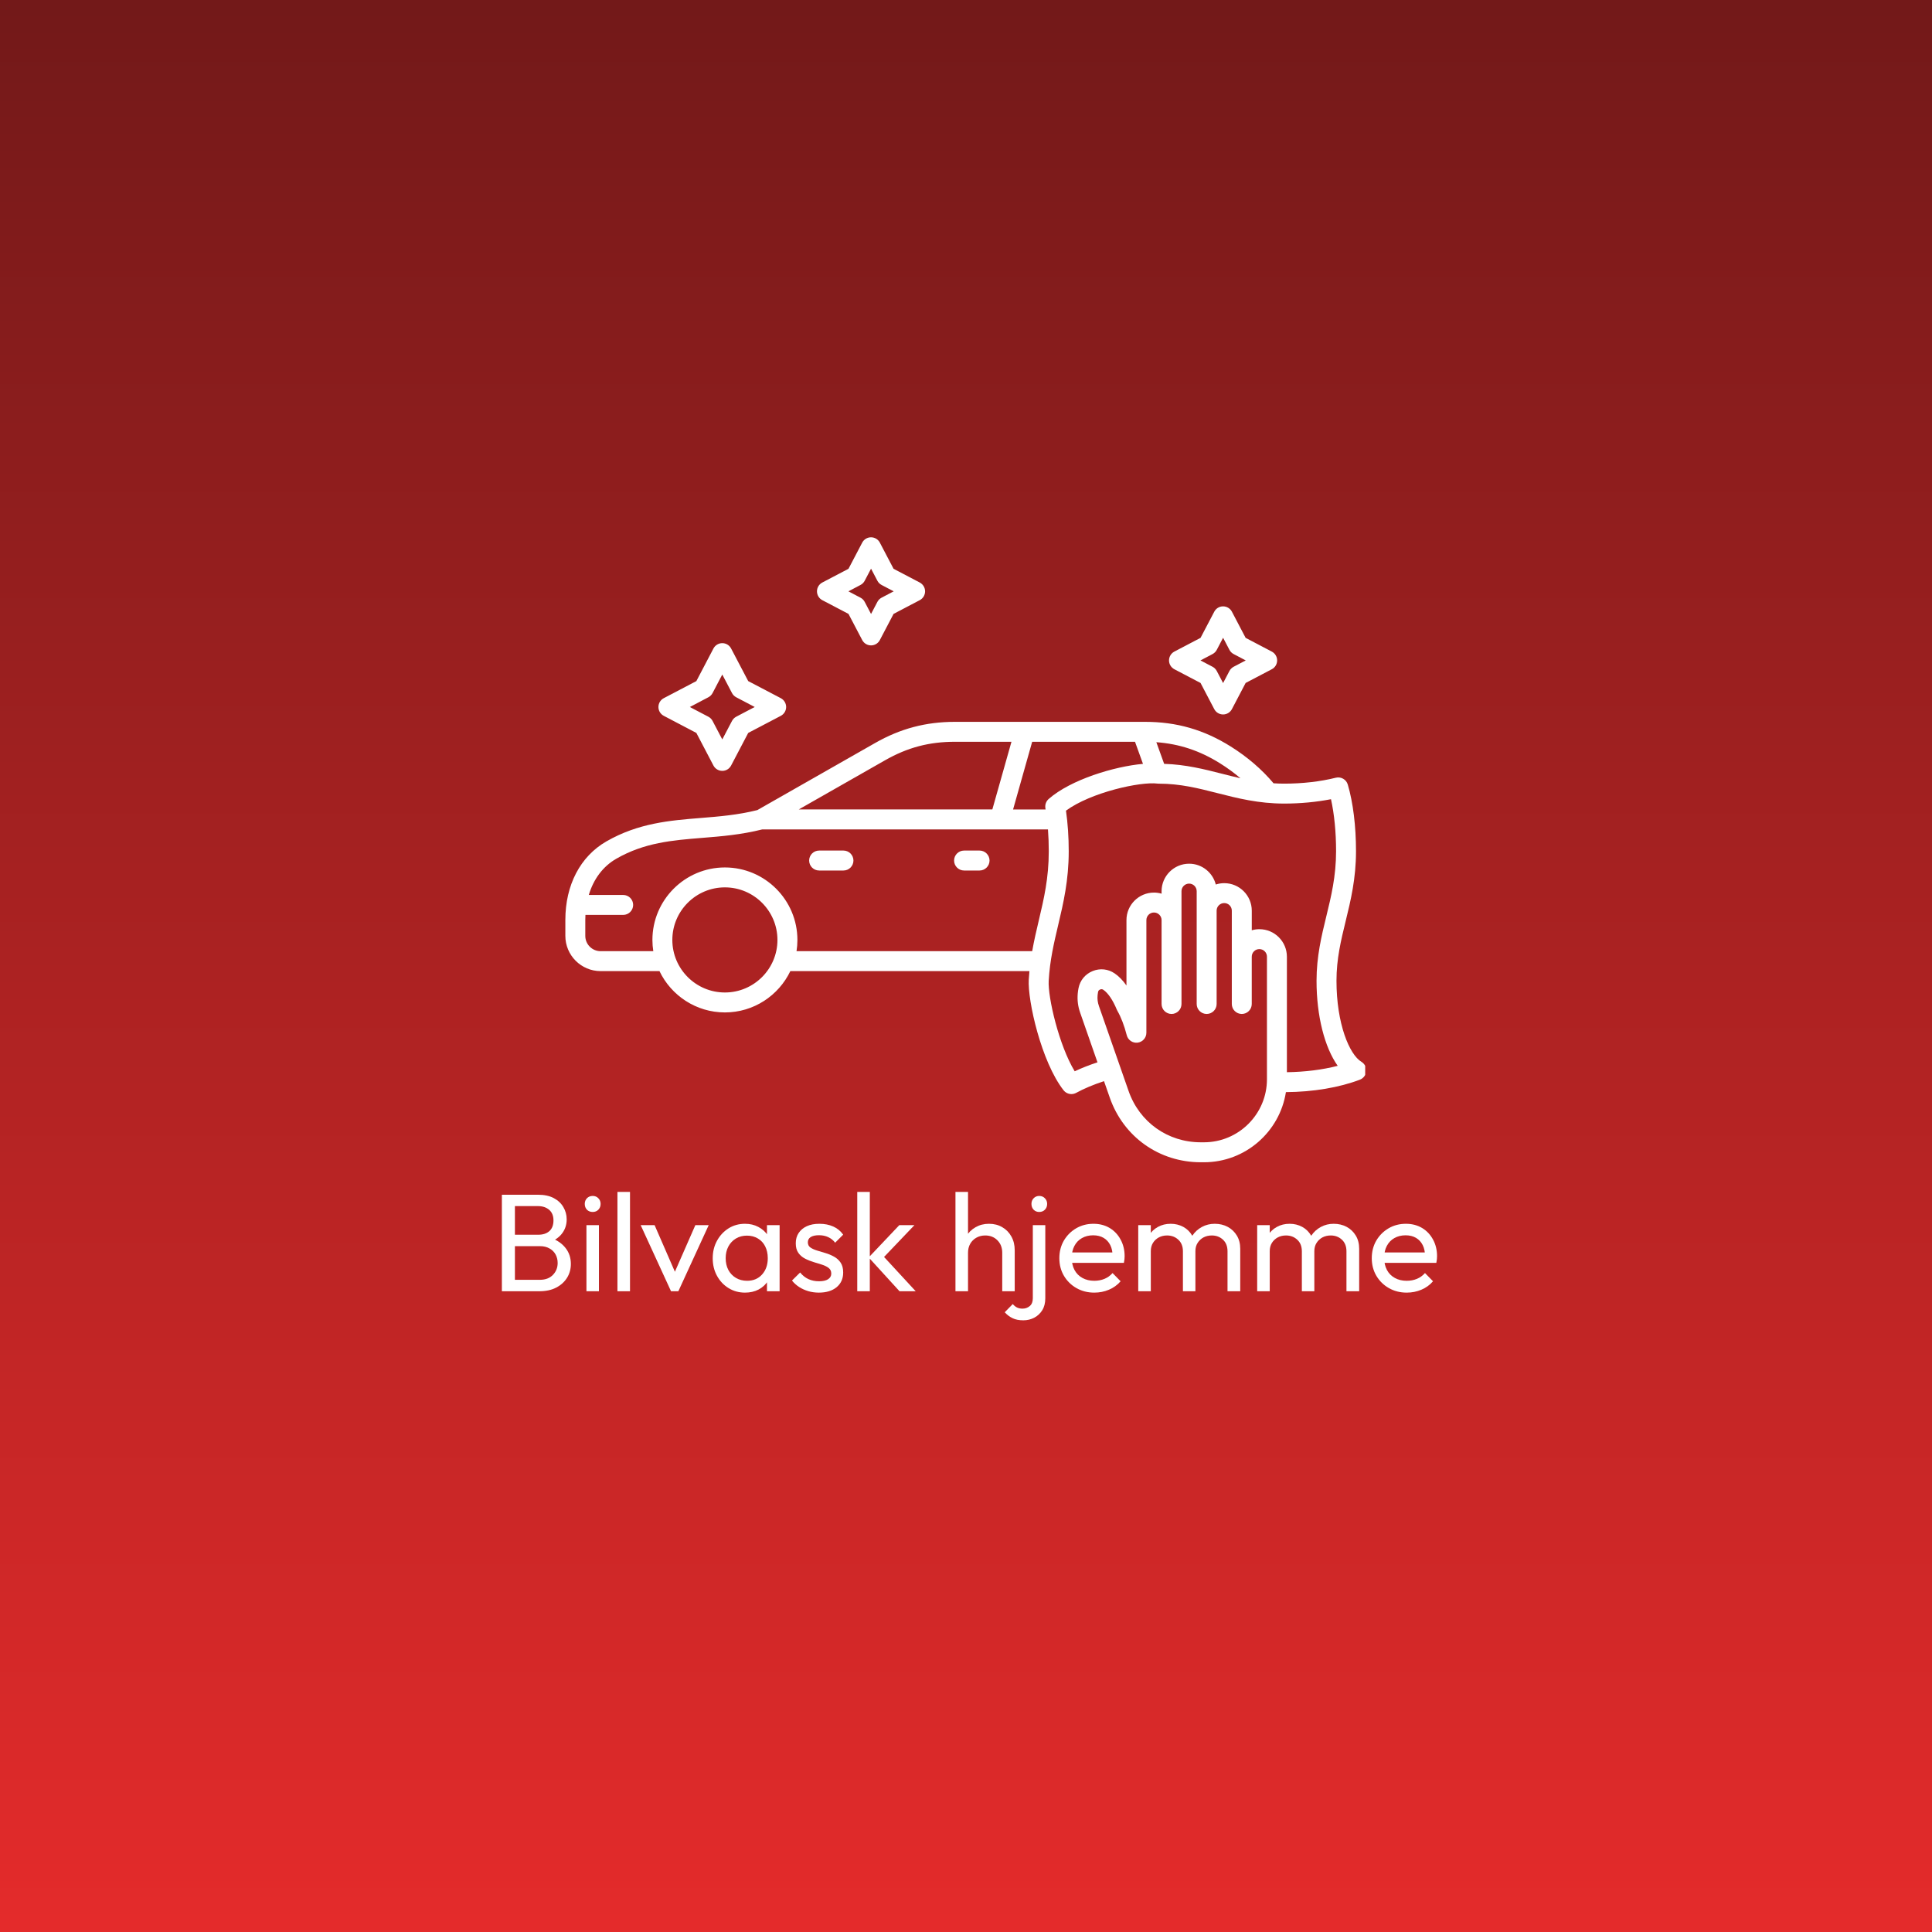 <svg version="1.0" preserveAspectRatio="xMidYMid meet" height="500" viewBox="0 0 375 375" zoomAndPan="magnify" width="500" xmlns:xlink="http://www.w3.org/1999/xlink" xmlns="http://www.w3.org/2000/svg"><defs><g></g><linearGradient id="2d22071662" y2="500" gradientUnits="userSpaceOnUse" x2="250" y1="0" gradientTransform="matrix(0.75, 0, 0, 0.75, 0, 0)" x1="250"><stop offset="0" stop-color="rgb(45.099%, 9.799%, 9.799%)" stop-opacity="1"></stop><stop offset="0.008" stop-color="rgb(45.273%, 9.827%, 9.827%)" stop-opacity="1"></stop><stop offset="0.016" stop-color="rgb(45.622%, 9.882%, 9.882%)" stop-opacity="1"></stop><stop offset="0.023" stop-color="rgb(45.972%, 9.937%, 9.937%)" stop-opacity="1"></stop><stop offset="0.031" stop-color="rgb(46.321%, 9.991%, 9.991%)" stop-opacity="1"></stop><stop offset="0.039" stop-color="rgb(46.671%, 10.048%, 10.048%)" stop-opacity="1"></stop><stop offset="0.047" stop-color="rgb(47.02%, 10.103%, 10.103%)" stop-opacity="1"></stop><stop offset="0.055" stop-color="rgb(47.368%, 10.158%, 10.158%)" stop-opacity="1"></stop><stop offset="0.062" stop-color="rgb(47.717%, 10.213%, 10.213%)" stop-opacity="1"></stop><stop offset="0.07" stop-color="rgb(48.067%, 10.268%, 10.268%)" stop-opacity="1"></stop><stop offset="0.078" stop-color="rgb(48.416%, 10.323%, 10.323%)" stop-opacity="1"></stop><stop offset="0.086" stop-color="rgb(48.766%, 10.378%, 10.378%)" stop-opacity="1"></stop><stop offset="0.094" stop-color="rgb(49.115%, 10.434%, 10.434%)" stop-opacity="1"></stop><stop offset="0.102" stop-color="rgb(49.464%, 10.489%, 10.489%)" stop-opacity="1"></stop><stop offset="0.109" stop-color="rgb(49.812%, 10.544%, 10.544%)" stop-opacity="1"></stop><stop offset="0.117" stop-color="rgb(50.162%, 10.599%, 10.599%)" stop-opacity="1"></stop><stop offset="0.125" stop-color="rgb(50.511%, 10.654%, 10.654%)" stop-opacity="1"></stop><stop offset="0.133" stop-color="rgb(50.861%, 10.709%, 10.709%)" stop-opacity="1"></stop><stop offset="0.141" stop-color="rgb(51.21%, 10.765%, 10.765%)" stop-opacity="1"></stop><stop offset="0.148" stop-color="rgb(51.559%, 10.82%, 10.82%)" stop-opacity="1"></stop><stop offset="0.156" stop-color="rgb(51.909%, 10.875%, 10.875%)" stop-opacity="1"></stop><stop offset="0.164" stop-color="rgb(52.258%, 10.93%, 10.93%)" stop-opacity="1"></stop><stop offset="0.172" stop-color="rgb(52.606%, 10.985%, 10.985%)" stop-opacity="1"></stop><stop offset="0.18" stop-color="rgb(52.956%, 11.04%, 11.04%)" stop-opacity="1"></stop><stop offset="0.188" stop-color="rgb(53.305%, 11.095%, 11.095%)" stop-opacity="1"></stop><stop offset="0.195" stop-color="rgb(53.654%, 11.151%, 11.151%)" stop-opacity="1"></stop><stop offset="0.203" stop-color="rgb(54.004%, 11.206%, 11.206%)" stop-opacity="1"></stop><stop offset="0.211" stop-color="rgb(54.353%, 11.261%, 11.261%)" stop-opacity="1"></stop><stop offset="0.219" stop-color="rgb(54.703%, 11.316%, 11.316%)" stop-opacity="1"></stop><stop offset="0.227" stop-color="rgb(55.051%, 11.371%, 11.371%)" stop-opacity="1"></stop><stop offset="0.234" stop-color="rgb(55.4%, 11.426%, 11.426%)" stop-opacity="1"></stop><stop offset="0.242" stop-color="rgb(55.75%, 11.481%, 11.481%)" stop-opacity="1"></stop><stop offset="0.25" stop-color="rgb(56.099%, 11.537%, 11.537%)" stop-opacity="1"></stop><stop offset="0.258" stop-color="rgb(56.448%, 11.592%, 11.592%)" stop-opacity="1"></stop><stop offset="0.266" stop-color="rgb(56.798%, 11.647%, 11.647%)" stop-opacity="1"></stop><stop offset="0.273" stop-color="rgb(57.147%, 11.702%, 11.702%)" stop-opacity="1"></stop><stop offset="0.281" stop-color="rgb(57.495%, 11.757%, 11.757%)" stop-opacity="1"></stop><stop offset="0.289" stop-color="rgb(57.845%, 11.812%, 11.812%)" stop-opacity="1"></stop><stop offset="0.297" stop-color="rgb(58.194%, 11.867%, 11.867%)" stop-opacity="1"></stop><stop offset="0.305" stop-color="rgb(58.543%, 11.923%, 11.923%)" stop-opacity="1"></stop><stop offset="0.312" stop-color="rgb(58.893%, 11.978%, 11.978%)" stop-opacity="1"></stop><stop offset="0.32" stop-color="rgb(59.242%, 12.033%, 12.033%)" stop-opacity="1"></stop><stop offset="0.328" stop-color="rgb(59.592%, 12.088%, 12.088%)" stop-opacity="1"></stop><stop offset="0.336" stop-color="rgb(59.941%, 12.143%, 12.143%)" stop-opacity="1"></stop><stop offset="0.344" stop-color="rgb(60.289%, 12.198%, 12.198%)" stop-opacity="1"></stop><stop offset="0.352" stop-color="rgb(60.638%, 12.254%, 12.254%)" stop-opacity="1"></stop><stop offset="0.359" stop-color="rgb(60.988%, 12.309%, 12.309%)" stop-opacity="1"></stop><stop offset="0.367" stop-color="rgb(61.337%, 12.364%, 12.364%)" stop-opacity="1"></stop><stop offset="0.375" stop-color="rgb(61.687%, 12.419%, 12.419%)" stop-opacity="1"></stop><stop offset="0.383" stop-color="rgb(62.036%, 12.474%, 12.474%)" stop-opacity="1"></stop><stop offset="0.391" stop-color="rgb(62.386%, 12.529%, 12.529%)" stop-opacity="1"></stop><stop offset="0.398" stop-color="rgb(62.733%, 12.584%, 12.584%)" stop-opacity="1"></stop><stop offset="0.406" stop-color="rgb(63.083%, 12.64%, 12.64%)" stop-opacity="1"></stop><stop offset="0.414" stop-color="rgb(63.432%, 12.695%, 12.695%)" stop-opacity="1"></stop><stop offset="0.422" stop-color="rgb(63.782%, 12.75%, 12.75%)" stop-opacity="1"></stop><stop offset="0.43" stop-color="rgb(64.131%, 12.805%, 12.805%)" stop-opacity="1"></stop><stop offset="0.438" stop-color="rgb(64.481%, 12.86%, 12.86%)" stop-opacity="1"></stop><stop offset="0.445" stop-color="rgb(64.83%, 12.915%, 12.915%)" stop-opacity="1"></stop><stop offset="0.453" stop-color="rgb(65.178%, 12.97%, 12.97%)" stop-opacity="1"></stop><stop offset="0.461" stop-color="rgb(65.527%, 13.026%, 13.026%)" stop-opacity="1"></stop><stop offset="0.469" stop-color="rgb(65.877%, 13.081%, 13.081%)" stop-opacity="1"></stop><stop offset="0.477" stop-color="rgb(66.226%, 13.136%, 13.136%)" stop-opacity="1"></stop><stop offset="0.484" stop-color="rgb(66.576%, 13.191%, 13.191%)" stop-opacity="1"></stop><stop offset="0.492" stop-color="rgb(66.925%, 13.246%, 13.246%)" stop-opacity="1"></stop><stop offset="0.5" stop-color="rgb(67.274%, 13.301%, 13.301%)" stop-opacity="1"></stop><stop offset="0.508" stop-color="rgb(67.624%, 13.356%, 13.356%)" stop-opacity="1"></stop><stop offset="0.516" stop-color="rgb(67.972%, 13.412%, 13.412%)" stop-opacity="1"></stop><stop offset="0.523" stop-color="rgb(68.321%, 13.467%, 13.467%)" stop-opacity="1"></stop><stop offset="0.531" stop-color="rgb(68.671%, 13.522%, 13.522%)" stop-opacity="1"></stop><stop offset="0.539" stop-color="rgb(69.02%, 13.577%, 13.577%)" stop-opacity="1"></stop><stop offset="0.547" stop-color="rgb(69.37%, 13.632%, 13.632%)" stop-opacity="1"></stop><stop offset="0.555" stop-color="rgb(69.719%, 13.687%, 13.687%)" stop-opacity="1"></stop><stop offset="0.562" stop-color="rgb(70.068%, 13.742%, 13.742%)" stop-opacity="1"></stop><stop offset="0.57" stop-color="rgb(70.416%, 13.799%, 13.799%)" stop-opacity="1"></stop><stop offset="0.578" stop-color="rgb(70.766%, 13.853%, 13.853%)" stop-opacity="1"></stop><stop offset="0.586" stop-color="rgb(71.115%, 13.908%, 13.908%)" stop-opacity="1"></stop><stop offset="0.594" stop-color="rgb(71.465%, 13.963%, 13.963%)" stop-opacity="1"></stop><stop offset="0.602" stop-color="rgb(71.814%, 14.018%, 14.018%)" stop-opacity="1"></stop><stop offset="0.609" stop-color="rgb(72.163%, 14.073%, 14.073%)" stop-opacity="1"></stop><stop offset="0.617" stop-color="rgb(72.513%, 14.13%, 14.13%)" stop-opacity="1"></stop><stop offset="0.625" stop-color="rgb(72.861%, 14.185%, 14.185%)" stop-opacity="1"></stop><stop offset="0.633" stop-color="rgb(73.21%, 14.24%, 14.24%)" stop-opacity="1"></stop><stop offset="0.641" stop-color="rgb(73.56%, 14.294%, 14.294%)" stop-opacity="1"></stop><stop offset="0.648" stop-color="rgb(73.909%, 14.349%, 14.349%)" stop-opacity="1"></stop><stop offset="0.656" stop-color="rgb(74.258%, 14.404%, 14.404%)" stop-opacity="1"></stop><stop offset="0.664" stop-color="rgb(74.608%, 14.459%, 14.459%)" stop-opacity="1"></stop><stop offset="0.672" stop-color="rgb(74.957%, 14.516%, 14.516%)" stop-opacity="1"></stop><stop offset="0.68" stop-color="rgb(75.307%, 14.571%, 14.571%)" stop-opacity="1"></stop><stop offset="0.688" stop-color="rgb(75.655%, 14.626%, 14.626%)" stop-opacity="1"></stop><stop offset="0.695" stop-color="rgb(76.004%, 14.68%, 14.68%)" stop-opacity="1"></stop><stop offset="0.703" stop-color="rgb(76.353%, 14.735%, 14.735%)" stop-opacity="1"></stop><stop offset="0.711" stop-color="rgb(76.703%, 14.79%, 14.79%)" stop-opacity="1"></stop><stop offset="0.719" stop-color="rgb(77.052%, 14.845%, 14.845%)" stop-opacity="1"></stop><stop offset="0.727" stop-color="rgb(77.402%, 14.902%, 14.902%)" stop-opacity="1"></stop><stop offset="0.734" stop-color="rgb(77.751%, 14.957%, 14.957%)" stop-opacity="1"></stop><stop offset="0.742" stop-color="rgb(78.099%, 15.012%, 15.012%)" stop-opacity="1"></stop><stop offset="0.75" stop-color="rgb(78.448%, 15.067%, 15.067%)" stop-opacity="1"></stop><stop offset="0.758" stop-color="rgb(78.798%, 15.121%, 15.121%)" stop-opacity="1"></stop><stop offset="0.766" stop-color="rgb(79.147%, 15.176%, 15.176%)" stop-opacity="1"></stop><stop offset="0.773" stop-color="rgb(79.497%, 15.231%, 15.231%)" stop-opacity="1"></stop><stop offset="0.781" stop-color="rgb(79.846%, 15.288%, 15.288%)" stop-opacity="1"></stop><stop offset="0.789" stop-color="rgb(80.196%, 15.343%, 15.343%)" stop-opacity="1"></stop><stop offset="0.797" stop-color="rgb(80.544%, 15.398%, 15.398%)" stop-opacity="1"></stop><stop offset="0.805" stop-color="rgb(80.893%, 15.453%, 15.453%)" stop-opacity="1"></stop><stop offset="0.812" stop-color="rgb(81.242%, 15.508%, 15.508%)" stop-opacity="1"></stop><stop offset="0.82" stop-color="rgb(81.592%, 15.562%, 15.562%)" stop-opacity="1"></stop><stop offset="0.828" stop-color="rgb(81.941%, 15.617%, 15.617%)" stop-opacity="1"></stop><stop offset="0.836" stop-color="rgb(82.291%, 15.674%, 15.674%)" stop-opacity="1"></stop><stop offset="0.844" stop-color="rgb(82.64%, 15.729%, 15.729%)" stop-opacity="1"></stop><stop offset="0.852" stop-color="rgb(82.99%, 15.784%, 15.784%)" stop-opacity="1"></stop><stop offset="0.859" stop-color="rgb(83.337%, 15.839%, 15.839%)" stop-opacity="1"></stop><stop offset="0.867" stop-color="rgb(83.687%, 15.894%, 15.894%)" stop-opacity="1"></stop><stop offset="0.875" stop-color="rgb(84.036%, 15.948%, 15.948%)" stop-opacity="1"></stop><stop offset="0.883" stop-color="rgb(84.386%, 16.005%, 16.005%)" stop-opacity="1"></stop><stop offset="0.891" stop-color="rgb(84.735%, 16.06%, 16.06%)" stop-opacity="1"></stop><stop offset="0.898" stop-color="rgb(85.085%, 16.115%, 16.115%)" stop-opacity="1"></stop><stop offset="0.906" stop-color="rgb(85.434%, 16.17%, 16.17%)" stop-opacity="1"></stop><stop offset="0.914" stop-color="rgb(85.782%, 16.225%, 16.225%)" stop-opacity="1"></stop><stop offset="0.922" stop-color="rgb(86.131%, 16.28%, 16.28%)" stop-opacity="1"></stop><stop offset="0.93" stop-color="rgb(86.481%, 16.335%, 16.335%)" stop-opacity="1"></stop><stop offset="0.938" stop-color="rgb(86.83%, 16.391%, 16.391%)" stop-opacity="1"></stop><stop offset="0.945" stop-color="rgb(87.18%, 16.446%, 16.446%)" stop-opacity="1"></stop><stop offset="0.953" stop-color="rgb(87.529%, 16.501%, 16.501%)" stop-opacity="1"></stop><stop offset="0.961" stop-color="rgb(87.878%, 16.556%, 16.556%)" stop-opacity="1"></stop><stop offset="0.969" stop-color="rgb(88.228%, 16.611%, 16.611%)" stop-opacity="1"></stop><stop offset="0.977" stop-color="rgb(88.576%, 16.666%, 16.666%)" stop-opacity="1"></stop><stop offset="0.984" stop-color="rgb(88.925%, 16.721%, 16.721%)" stop-opacity="1"></stop><stop offset="0.992" stop-color="rgb(89.275%, 16.777%, 16.777%)" stop-opacity="1"></stop><stop offset="1" stop-color="rgb(89.624%, 16.832%, 16.832%)" stop-opacity="1"></stop></linearGradient><clipPath id="02d9cdc0dc"><path clip-rule="nonzero" d="M 109.734 104.27 L 264.984 104.27 L 264.984 225.77 L 109.734 225.77 Z M 109.734 104.27"></path></clipPath></defs><rect fill-opacity="1" height="450" y="-37.5" fill="#ffffff" width="450" x="-37.5"></rect><rect height="450" y="-37.5" width="450" fill="url(#2d22071662)" x="-37.5"></rect><g fill-opacity="1" fill="#ffffff"><g transform="translate(95.195, 250.631)"><g><path d="M 3.922 0 L 3.922 -2.219 L 9.578 -2.219 C 10.66 -2.219 11.508 -2.535 12.125 -3.172 C 12.738 -3.805 13.047 -4.578 13.047 -5.484 C 13.047 -6.098 12.91 -6.648 12.641 -7.141 C 12.367 -7.641 11.973 -8.031 11.453 -8.312 C 10.941 -8.602 10.348 -8.75 9.672 -8.75 L 3.922 -8.75 L 3.922 -10.969 L 9.281 -10.969 C 10.188 -10.969 10.906 -11.203 11.438 -11.672 C 11.969 -12.148 12.234 -12.844 12.234 -13.75 C 12.234 -14.645 11.953 -15.332 11.391 -15.812 C 10.836 -16.289 10.102 -16.531 9.188 -16.531 L 3.922 -16.531 L 3.922 -18.734 L 9.234 -18.734 C 10.453 -18.734 11.473 -18.516 12.297 -18.078 C 13.117 -17.641 13.738 -17.055 14.156 -16.328 C 14.582 -15.609 14.797 -14.816 14.797 -13.953 C 14.797 -12.953 14.52 -12.07 13.969 -11.312 C 13.426 -10.551 12.625 -9.957 11.562 -9.531 L 11.766 -10.344 C 12.973 -9.906 13.914 -9.25 14.594 -8.375 C 15.27 -7.508 15.609 -6.484 15.609 -5.297 C 15.609 -4.305 15.363 -3.414 14.875 -2.625 C 14.383 -1.832 13.688 -1.195 12.781 -0.719 C 11.875 -0.238 10.766 0 9.453 0 Z M 2.219 0 L 2.219 -18.734 L 4.75 -18.734 L 4.75 0 Z M 2.219 0"></path></g></g></g><g fill-opacity="1" fill="#ffffff"><g transform="translate(112.016, 250.631)"><g><path d="M 1.812 0 L 1.812 -12.828 L 4.234 -12.828 L 4.234 0 Z M 3.031 -15.391 C 2.57 -15.391 2.195 -15.535 1.906 -15.828 C 1.625 -16.129 1.484 -16.504 1.484 -16.953 C 1.484 -17.391 1.625 -17.754 1.906 -18.047 C 2.195 -18.348 2.57 -18.5 3.031 -18.5 C 3.477 -18.5 3.844 -18.348 4.125 -18.047 C 4.414 -17.754 4.562 -17.391 4.562 -16.953 C 4.562 -16.504 4.414 -16.129 4.125 -15.828 C 3.844 -15.535 3.477 -15.391 3.031 -15.391 Z M 3.031 -15.391"></path></g></g></g><g fill-opacity="1" fill="#ffffff"><g transform="translate(118.064, 250.631)"><g><path d="M 1.781 0 L 1.781 -19.281 L 4.219 -19.281 L 4.219 0 Z M 1.781 0"></path></g></g></g><g fill-opacity="1" fill="#ffffff"><g transform="translate(124.058, 250.631)"><g><path d="M 6.188 0 L 0.297 -12.828 L 3 -12.828 L 7.719 -2 L 6.156 -2 L 10.906 -12.828 L 13.5 -12.828 L 7.609 0 Z M 6.188 0"></path></g></g></g><g fill-opacity="1" fill="#ffffff"><g transform="translate(137.369, 250.631)"><g><path d="M 7.234 0.266 C 6.066 0.266 5.004 -0.023 4.047 -0.609 C 3.098 -1.191 2.348 -1.988 1.797 -3 C 1.242 -4.008 0.969 -5.145 0.969 -6.406 C 0.969 -7.656 1.242 -8.785 1.797 -9.797 C 2.348 -10.805 3.094 -11.609 4.031 -12.203 C 4.977 -12.797 6.047 -13.094 7.234 -13.094 C 8.203 -13.094 9.066 -12.891 9.828 -12.484 C 10.598 -12.078 11.219 -11.52 11.688 -10.812 C 12.156 -10.102 12.414 -9.281 12.469 -8.344 L 12.469 -4.484 C 12.414 -3.566 12.16 -2.742 11.703 -2.016 C 11.242 -1.297 10.629 -0.734 9.859 -0.328 C 9.098 0.066 8.223 0.266 7.234 0.266 Z M 7.641 -2.031 C 8.848 -2.031 9.816 -2.438 10.547 -3.25 C 11.285 -4.07 11.656 -5.125 11.656 -6.406 C 11.656 -7.281 11.488 -8.047 11.156 -8.703 C 10.832 -9.359 10.363 -9.867 9.75 -10.234 C 9.133 -10.609 8.422 -10.797 7.609 -10.797 C 6.805 -10.797 6.094 -10.609 5.469 -10.234 C 4.844 -9.859 4.352 -9.336 4 -8.672 C 3.656 -8.016 3.484 -7.266 3.484 -6.422 C 3.484 -5.555 3.656 -4.797 4 -4.141 C 4.352 -3.484 4.844 -2.969 5.469 -2.594 C 6.102 -2.219 6.828 -2.031 7.641 -2.031 Z M 11.5 0 L 11.5 -3.453 L 11.969 -6.594 L 11.5 -9.688 L 11.5 -12.828 L 13.953 -12.828 L 13.953 0 Z M 11.5 0"></path></g></g></g><g fill-opacity="1" fill="#ffffff"><g transform="translate(153.083, 250.631)"><g><path d="M 5.859 0.266 C 5.141 0.266 4.457 0.172 3.812 -0.016 C 3.176 -0.203 2.586 -0.469 2.047 -0.812 C 1.504 -1.164 1.035 -1.586 0.641 -2.078 L 2.219 -3.641 C 2.688 -3.066 3.223 -2.641 3.828 -2.359 C 4.441 -2.078 5.129 -1.938 5.891 -1.938 C 6.641 -1.938 7.223 -2.066 7.641 -2.328 C 8.055 -2.598 8.266 -2.961 8.266 -3.422 C 8.266 -3.891 8.098 -4.254 7.766 -4.516 C 7.43 -4.773 7.004 -4.988 6.484 -5.156 C 5.961 -5.332 5.406 -5.504 4.812 -5.672 C 4.227 -5.848 3.676 -6.07 3.156 -6.344 C 2.633 -6.613 2.207 -6.984 1.875 -7.453 C 1.539 -7.922 1.375 -8.539 1.375 -9.312 C 1.375 -10.082 1.562 -10.75 1.938 -11.312 C 2.32 -11.883 2.848 -12.32 3.516 -12.625 C 4.191 -12.938 5.008 -13.094 5.969 -13.094 C 6.977 -13.094 7.875 -12.914 8.656 -12.562 C 9.438 -12.219 10.078 -11.691 10.578 -10.984 L 9.016 -9.422 C 8.66 -9.891 8.219 -10.25 7.688 -10.5 C 7.156 -10.75 6.555 -10.875 5.891 -10.875 C 5.18 -10.875 4.641 -10.754 4.266 -10.516 C 3.898 -10.273 3.719 -9.938 3.719 -9.5 C 3.719 -9.07 3.879 -8.738 4.203 -8.5 C 4.535 -8.27 4.969 -8.07 5.5 -7.906 C 6.031 -7.75 6.582 -7.582 7.156 -7.406 C 7.727 -7.238 8.273 -7.008 8.797 -6.719 C 9.316 -6.438 9.742 -6.051 10.078 -5.562 C 10.41 -5.07 10.578 -4.43 10.578 -3.641 C 10.578 -2.441 10.148 -1.488 9.297 -0.781 C 8.441 -0.082 7.297 0.266 5.859 0.266 Z M 5.859 0.266"></path></g></g></g><g fill-opacity="1" fill="#ffffff"><g transform="translate(164.612, 250.631)"><g><path d="M 9.984 0 L 4 -6.562 L 9.938 -12.828 L 12.875 -12.828 L 6.266 -5.906 L 6.375 -7.312 L 13.125 0 Z M 1.781 0 L 1.781 -19.281 L 4.219 -19.281 L 4.219 0 Z M 1.781 0"></path></g></g></g><g fill-opacity="1" fill="#ffffff"><g transform="translate(178.058, 250.631)"><g></g></g></g><g fill-opacity="1" fill="#ffffff"><g transform="translate(183.674, 250.631)"><g><path d="M 10.859 0 L 10.859 -7.484 C 10.859 -8.453 10.551 -9.25 9.938 -9.875 C 9.32 -10.508 8.531 -10.828 7.562 -10.828 C 6.914 -10.828 6.336 -10.68 5.828 -10.391 C 5.328 -10.109 4.93 -9.711 4.641 -9.203 C 4.359 -8.703 4.219 -8.129 4.219 -7.484 L 3.219 -8.047 C 3.219 -9.016 3.43 -9.875 3.859 -10.625 C 4.297 -11.383 4.898 -11.984 5.672 -12.422 C 6.441 -12.867 7.312 -13.094 8.281 -13.094 C 9.258 -13.094 10.117 -12.875 10.859 -12.438 C 11.609 -12.008 12.195 -11.41 12.625 -10.641 C 13.062 -9.867 13.281 -8.977 13.281 -7.969 L 13.281 0 Z M 1.781 0 L 1.781 -19.281 L 4.219 -19.281 L 4.219 0 Z M 1.781 0"></path></g></g></g><g fill-opacity="1" fill="#ffffff"><g transform="translate(198.47, 250.631)"><g><path d="M 0.156 5.641 C -0.664 5.641 -1.359 5.504 -1.922 5.234 C -2.492 4.961 -3.004 4.578 -3.453 4.078 L -1.891 2.484 C -1.641 2.785 -1.363 3.008 -1.062 3.156 C -0.77 3.301 -0.414 3.375 0 3.375 C 0.539 3.375 1.008 3.207 1.406 2.875 C 1.801 2.539 2 2.039 2 1.375 L 2 -12.828 L 4.422 -12.828 L 4.422 1.344 C 4.422 2.281 4.223 3.062 3.828 3.688 C 3.43 4.32 2.91 4.805 2.266 5.141 C 1.617 5.473 0.914 5.641 0.156 5.641 Z M 3.234 -15.391 C 2.805 -15.391 2.445 -15.535 2.156 -15.828 C 1.875 -16.129 1.734 -16.504 1.734 -16.953 C 1.734 -17.391 1.875 -17.754 2.156 -18.047 C 2.445 -18.348 2.805 -18.5 3.234 -18.5 C 3.691 -18.5 4.062 -18.348 4.344 -18.047 C 4.633 -17.754 4.781 -17.391 4.781 -16.953 C 4.781 -16.504 4.633 -16.129 4.344 -15.828 C 4.062 -15.535 3.691 -15.391 3.234 -15.391 Z M 3.234 -15.391"></path></g></g></g><g fill-opacity="1" fill="#ffffff"><g transform="translate(204.68, 250.631)"><g><path d="M 7.719 0.266 C 6.445 0.266 5.297 -0.023 4.266 -0.609 C 3.242 -1.191 2.43 -1.988 1.828 -3 C 1.234 -4.008 0.938 -5.148 0.938 -6.422 C 0.938 -7.68 1.227 -8.816 1.812 -9.828 C 2.406 -10.836 3.203 -11.633 4.203 -12.219 C 5.203 -12.801 6.32 -13.094 7.562 -13.094 C 8.75 -13.094 9.797 -12.82 10.703 -12.281 C 11.609 -11.738 12.316 -10.988 12.828 -10.031 C 13.348 -9.082 13.609 -8.004 13.609 -6.797 C 13.609 -6.617 13.598 -6.426 13.578 -6.219 C 13.555 -6.008 13.52 -5.773 13.469 -5.516 L 2.641 -5.516 L 2.641 -7.531 L 12.172 -7.531 L 11.281 -6.75 C 11.281 -7.613 11.129 -8.348 10.828 -8.953 C 10.523 -9.555 10.094 -10.023 9.531 -10.359 C 8.969 -10.691 8.289 -10.859 7.5 -10.859 C 6.676 -10.859 5.945 -10.676 5.312 -10.312 C 4.688 -9.957 4.203 -9.453 3.859 -8.797 C 3.516 -8.148 3.344 -7.383 3.344 -6.5 C 3.344 -5.602 3.52 -4.816 3.875 -4.141 C 4.238 -3.461 4.754 -2.941 5.422 -2.578 C 6.086 -2.211 6.852 -2.031 7.719 -2.031 C 8.438 -2.031 9.098 -2.156 9.703 -2.406 C 10.305 -2.656 10.828 -3.031 11.266 -3.531 L 12.828 -1.938 C 12.211 -1.219 11.457 -0.672 10.562 -0.297 C 9.676 0.078 8.727 0.266 7.719 0.266 Z M 7.719 0.266"></path></g></g></g><g fill-opacity="1" fill="#ffffff"><g transform="translate(219.152, 250.631)"><g><path d="M 1.781 0 L 1.781 -12.828 L 4.219 -12.828 L 4.219 0 Z M 10.453 0 L 10.453 -7.75 C 10.453 -8.707 10.156 -9.457 9.562 -10 C 8.977 -10.551 8.25 -10.828 7.375 -10.828 C 6.781 -10.828 6.25 -10.703 5.781 -10.453 C 5.312 -10.203 4.93 -9.848 4.641 -9.391 C 4.359 -8.941 4.219 -8.406 4.219 -7.781 L 3.219 -8.266 C 3.219 -9.234 3.426 -10.078 3.844 -10.797 C 4.27 -11.516 4.852 -12.078 5.594 -12.484 C 6.332 -12.891 7.16 -13.094 8.078 -13.094 C 8.973 -13.094 9.785 -12.895 10.516 -12.5 C 11.242 -12.102 11.816 -11.547 12.234 -10.828 C 12.66 -10.109 12.875 -9.254 12.875 -8.266 L 12.875 0 Z M 19.109 0 L 19.109 -7.75 C 19.109 -8.707 18.816 -9.457 18.234 -10 C 17.648 -10.551 16.926 -10.828 16.062 -10.828 C 15.469 -10.828 14.93 -10.703 14.453 -10.453 C 13.984 -10.203 13.602 -9.848 13.312 -9.391 C 13.02 -8.941 12.875 -8.406 12.875 -7.781 L 11.5 -8.266 C 11.551 -9.254 11.816 -10.102 12.297 -10.812 C 12.773 -11.52 13.391 -12.078 14.141 -12.484 C 14.898 -12.891 15.727 -13.094 16.625 -13.094 C 17.562 -13.094 18.398 -12.895 19.141 -12.5 C 19.879 -12.102 20.469 -11.547 20.906 -10.828 C 21.352 -10.109 21.578 -9.242 21.578 -8.234 L 21.578 0 Z M 19.109 0"></path></g></g></g><g fill-opacity="1" fill="#ffffff"><g transform="translate(242.237, 250.631)"><g><path d="M 1.781 0 L 1.781 -12.828 L 4.219 -12.828 L 4.219 0 Z M 10.453 0 L 10.453 -7.75 C 10.453 -8.707 10.156 -9.457 9.562 -10 C 8.977 -10.551 8.25 -10.828 7.375 -10.828 C 6.781 -10.828 6.25 -10.703 5.781 -10.453 C 5.312 -10.203 4.93 -9.848 4.641 -9.391 C 4.359 -8.941 4.219 -8.406 4.219 -7.781 L 3.219 -8.266 C 3.219 -9.234 3.426 -10.078 3.844 -10.797 C 4.27 -11.516 4.852 -12.078 5.594 -12.484 C 6.332 -12.891 7.16 -13.094 8.078 -13.094 C 8.973 -13.094 9.785 -12.895 10.516 -12.5 C 11.242 -12.102 11.816 -11.547 12.234 -10.828 C 12.66 -10.109 12.875 -9.254 12.875 -8.266 L 12.875 0 Z M 19.109 0 L 19.109 -7.75 C 19.109 -8.707 18.816 -9.457 18.234 -10 C 17.648 -10.551 16.926 -10.828 16.062 -10.828 C 15.469 -10.828 14.93 -10.703 14.453 -10.453 C 13.984 -10.203 13.602 -9.848 13.312 -9.391 C 13.02 -8.941 12.875 -8.406 12.875 -7.781 L 11.5 -8.266 C 11.551 -9.254 11.816 -10.102 12.297 -10.812 C 12.773 -11.52 13.391 -12.078 14.141 -12.484 C 14.898 -12.891 15.727 -13.094 16.625 -13.094 C 17.562 -13.094 18.398 -12.895 19.141 -12.5 C 19.879 -12.102 20.469 -11.547 20.906 -10.828 C 21.352 -10.109 21.578 -9.242 21.578 -8.234 L 21.578 0 Z M 19.109 0"></path></g></g></g><g fill-opacity="1" fill="#ffffff"><g transform="translate(265.322, 250.631)"><g><path d="M 7.719 0.266 C 6.445 0.266 5.297 -0.023 4.266 -0.609 C 3.242 -1.191 2.43 -1.988 1.828 -3 C 1.234 -4.008 0.938 -5.148 0.938 -6.422 C 0.938 -7.68 1.227 -8.816 1.812 -9.828 C 2.406 -10.836 3.203 -11.633 4.203 -12.219 C 5.203 -12.801 6.32 -13.094 7.562 -13.094 C 8.75 -13.094 9.797 -12.82 10.703 -12.281 C 11.609 -11.738 12.316 -10.988 12.828 -10.031 C 13.348 -9.082 13.609 -8.004 13.609 -6.797 C 13.609 -6.617 13.598 -6.426 13.578 -6.219 C 13.555 -6.008 13.52 -5.773 13.469 -5.516 L 2.641 -5.516 L 2.641 -7.531 L 12.172 -7.531 L 11.281 -6.75 C 11.281 -7.613 11.129 -8.348 10.828 -8.953 C 10.523 -9.555 10.094 -10.023 9.531 -10.359 C 8.969 -10.691 8.289 -10.859 7.5 -10.859 C 6.676 -10.859 5.945 -10.676 5.312 -10.312 C 4.688 -9.957 4.203 -9.453 3.859 -8.797 C 3.516 -8.148 3.344 -7.383 3.344 -6.5 C 3.344 -5.602 3.52 -4.816 3.875 -4.141 C 4.238 -3.461 4.754 -2.941 5.422 -2.578 C 6.086 -2.211 6.852 -2.031 7.719 -2.031 C 8.438 -2.031 9.098 -2.156 9.703 -2.406 C 10.305 -2.656 10.828 -3.031 11.266 -3.531 L 12.828 -1.938 C 12.211 -1.219 11.457 -0.672 10.562 -0.297 C 9.676 0.078 8.727 0.266 7.719 0.266 Z M 7.719 0.266"></path></g></g></g><g clip-path="url(#02d9cdc0dc)"><path fill-rule="nonzero" fill-opacity="1" d="M 165.652 167.031 C 165.652 168.098 164.785 168.965 163.715 168.965 L 158.992 168.965 C 157.922 168.965 157.055 168.098 157.055 167.031 C 157.055 165.965 157.922 165.094 158.992 165.094 L 163.715 165.094 C 164.785 165.094 165.652 165.965 165.652 167.031 Z M 190.133 165.094 L 187.125 165.094 C 186.059 165.094 185.188 165.965 185.188 167.031 C 185.188 168.098 186.059 168.965 187.125 168.965 L 190.133 168.965 C 191.199 168.965 192.07 168.098 192.07 167.031 C 192.07 165.965 191.199 165.094 190.133 165.094 Z M 265.184 207.93 C 265.121 208.664 264.641 209.301 263.949 209.566 C 259.945 211.094 254.859 211.949 249.594 211.98 C 248.395 219.684 241.719 225.594 233.688 225.594 L 233.07 225.594 C 225 225.594 218.066 220.668 215.406 213.047 L 214.289 209.852 C 212.273 210.508 210.426 211.281 208.887 212.121 C 208.59 212.281 208.273 212.359 207.961 212.359 C 207.383 212.359 206.812 212.098 206.434 211.617 C 202.129 206.113 199.441 194.223 199.684 190.125 C 199.715 189.57 199.762 189.027 199.812 188.492 L 153.406 188.492 C 151.137 193.23 146.297 196.512 140.703 196.512 C 135.113 196.512 130.27 193.23 128.004 188.492 L 116.574 188.492 C 112.805 188.492 109.734 185.426 109.734 181.652 L 109.734 178.562 C 109.734 171.785 112.637 166.227 117.699 163.316 C 123.918 159.746 130.043 159.25 135.965 158.773 C 139.523 158.488 143.207 158.191 147 157.238 L 169.855 144.219 C 174.773 141.414 179.707 140.109 185.367 140.109 L 222.242 140.109 C 228.379 140.109 233.656 141.625 238.859 144.879 C 242.117 146.918 244.914 149.328 247.195 152.035 C 247.867 152.078 248.559 152.105 249.27 152.105 C 252.793 152.105 256.254 151.707 259.281 150.957 C 260.285 150.707 261.312 151.293 261.605 152.285 C 262.633 155.762 263.199 160.355 263.199 165.219 C 263.199 170.543 262.18 174.738 261.191 178.797 C 260.273 182.559 259.41 186.109 259.41 190.363 C 259.41 198.688 261.906 204.68 264.254 206.098 C 264.887 206.484 265.25 207.195 265.184 207.93 Z M 236.809 148.16 C 232.883 145.707 228.906 144.383 224.445 144.062 L 225.961 148.262 C 230.168 148.391 233.766 149.309 237.258 150.199 C 238.438 150.5 239.598 150.793 240.773 151.059 C 239.555 150.02 238.234 149.051 236.809 148.16 Z M 221.852 148.266 L 220.305 143.98 L 200.344 143.98 L 196.637 157.117 L 202.949 157.117 C 202.938 157.031 202.926 156.945 202.91 156.863 C 202.801 156.203 203.039 155.531 203.543 155.086 C 207.82 151.328 216.27 148.766 221.852 148.266 Z M 155.035 157.113 L 192.613 157.113 L 196.324 143.977 L 185.367 143.977 C 180.336 143.977 176.145 145.086 171.773 147.578 Z M 150.902 182.441 C 150.902 176.816 146.324 172.238 140.699 172.238 C 135.074 172.238 130.5 176.816 130.5 182.441 C 130.5 188.066 135.074 192.641 140.699 192.641 C 146.324 192.641 150.902 188.066 150.902 182.441 Z M 200.348 184.621 C 200.715 182.539 201.172 180.586 201.625 178.672 C 202.625 174.441 203.566 170.445 203.566 165.223 C 203.566 163.785 203.512 162.363 203.41 160.988 L 147.957 160.988 C 143.852 162.02 140 162.336 136.277 162.633 C 130.523 163.098 125.094 163.535 119.629 166.676 C 117.043 168.16 115.207 170.621 114.285 173.711 L 120.961 173.711 C 122.027 173.711 122.895 174.578 122.895 175.645 C 122.895 176.711 122.027 177.582 120.961 177.582 L 113.633 177.582 C 113.617 177.906 113.605 178.234 113.605 178.566 L 113.605 181.656 C 113.605 183.293 114.938 184.625 116.574 184.625 L 126.805 184.625 C 126.695 183.914 126.633 183.184 126.633 182.445 C 126.633 174.684 132.945 168.371 140.703 168.371 C 148.465 168.371 154.777 174.684 154.777 182.445 C 154.777 183.184 154.719 183.914 154.605 184.625 L 200.348 184.625 Z M 245.914 185.691 C 245.914 184.879 245.254 184.219 244.441 184.219 C 243.625 184.219 242.965 184.879 242.965 185.691 L 242.965 194.875 C 242.965 195.941 242.098 196.809 241.031 196.809 C 239.965 196.809 239.094 195.941 239.094 194.875 L 239.094 176.758 C 239.094 175.945 238.434 175.285 237.621 175.285 C 236.855 175.285 236.211 175.879 236.152 176.641 C 236.152 176.656 236.148 176.664 236.148 176.676 L 236.148 194.875 C 236.148 195.941 235.281 196.809 234.211 196.809 C 233.145 196.809 232.277 195.941 232.277 194.875 L 232.277 172.98 C 232.277 172.168 231.617 171.508 230.805 171.508 C 229.992 171.508 229.328 172.168 229.328 172.98 L 229.328 194.875 C 229.328 195.941 228.461 196.809 227.395 196.809 C 226.328 196.809 225.461 195.941 225.461 194.875 L 225.461 178.59 C 225.461 177.777 224.797 177.117 223.984 177.117 C 223.172 177.117 222.512 177.777 222.512 178.59 L 222.512 200.457 C 222.512 201.43 221.785 202.254 220.816 202.375 C 219.852 202.5 218.945 201.883 218.703 200.938 C 218.223 199.074 217.594 197.43 216.879 196.188 C 216.836 196.113 216.797 196.039 216.766 195.957 C 216.008 194.117 215.082 192.754 214.172 192.129 C 213.961 191.984 213.77 191.965 213.535 192.062 C 213.301 192.156 213.176 192.305 213.129 192.551 C 213.09 192.742 213.062 192.945 213.043 193.152 C 212.973 193.922 213.055 194.562 213.309 195.297 L 219.059 211.766 C 221.168 217.812 226.664 221.719 233.066 221.719 L 233.684 221.719 C 240.426 221.719 245.914 216.23 245.914 209.488 Z M 259.648 206.875 C 257.113 203.305 255.539 197.219 255.539 190.367 C 255.539 185.648 256.5 181.703 257.43 177.883 C 258.367 174.047 259.332 170.078 259.332 165.219 C 259.332 161.504 258.98 158 258.344 155.125 C 255.5 155.68 252.402 155.973 249.27 155.973 C 244.258 155.973 240.215 154.941 236.301 153.945 C 232.598 153 229.102 152.109 224.922 152.109 C 224.84 152.109 224.758 152.105 224.676 152.094 C 221.371 151.672 211.754 153.785 206.906 157.348 C 207.258 159.797 207.438 162.492 207.438 165.223 C 207.438 170.898 206.398 175.301 205.391 179.559 C 204.566 183.062 203.781 186.371 203.551 190.355 C 203.363 193.516 205.539 202.91 208.598 207.938 C 209.949 207.301 211.438 206.715 213.02 206.199 L 209.664 196.578 C 209.227 195.332 209.078 194.137 209.191 192.824 C 209.223 192.473 209.273 192.125 209.34 191.793 C 209.645 190.27 210.648 189.066 212.086 188.48 C 213.527 187.898 215.086 188.07 216.367 188.945 C 217.191 189.512 217.953 190.297 218.645 191.289 L 218.645 178.594 C 218.645 175.645 221.039 173.25 223.988 173.25 C 224.5 173.25 224.996 173.324 225.461 173.461 L 225.461 172.988 C 225.461 170.039 227.859 167.645 230.809 167.645 C 233.305 167.645 235.398 169.367 235.984 171.684 C 236.504 171.512 237.055 171.422 237.625 171.422 C 240.574 171.422 242.969 173.816 242.969 176.766 L 242.969 180.566 C 243.438 180.43 243.93 180.355 244.441 180.355 C 247.391 180.355 249.785 182.75 249.785 185.699 L 249.785 208.113 C 253.297 208.066 256.691 207.641 259.648 206.875 Z M 127.801 137.23 C 127.801 136.512 128.199 135.848 128.836 135.516 L 135.164 132.199 L 138.48 125.871 C 138.816 125.234 139.477 124.836 140.195 124.836 C 140.914 124.836 141.574 125.234 141.906 125.871 L 145.227 132.199 L 151.555 135.516 C 152.188 135.852 152.59 136.512 152.59 137.23 C 152.59 137.949 152.188 138.609 151.555 138.941 L 145.227 142.262 L 141.906 148.59 C 141.57 149.227 140.914 149.625 140.195 149.625 C 139.477 149.625 138.812 149.223 138.48 148.59 L 135.164 142.262 L 128.836 138.941 C 128.199 138.605 127.801 137.949 127.801 137.23 Z M 133.898 137.23 L 137.496 139.117 C 137.844 139.301 138.129 139.582 138.309 139.93 L 140.195 143.523 L 142.082 139.93 C 142.266 139.582 142.551 139.297 142.898 139.113 L 146.492 137.227 L 142.898 135.34 C 142.551 135.156 142.266 134.871 142.082 134.523 L 140.195 130.926 L 138.309 134.523 C 138.125 134.871 137.84 135.156 137.496 135.336 Z M 158.574 114.777 C 158.574 114.059 158.977 113.398 159.609 113.066 L 164.691 110.402 L 167.355 105.324 C 167.688 104.688 168.348 104.289 169.066 104.289 C 169.785 104.289 170.445 104.688 170.777 105.324 L 173.441 110.402 L 178.523 113.066 C 179.156 113.402 179.559 114.059 179.559 114.777 C 179.559 115.5 179.156 116.16 178.523 116.492 L 173.441 119.156 L 170.777 124.234 C 170.445 124.875 169.785 125.27 169.066 125.27 C 168.348 125.27 167.688 124.871 167.355 124.234 L 164.691 119.156 L 159.609 116.492 C 158.977 116.16 158.574 115.5 158.574 114.777 Z M 164.676 114.777 L 167.023 116.012 C 167.375 116.195 167.656 116.48 167.836 116.824 L 169.07 119.172 L 170.301 116.824 C 170.484 116.477 170.77 116.191 171.117 116.008 L 173.465 114.777 L 171.117 113.543 C 170.77 113.359 170.484 113.074 170.301 112.727 L 169.07 110.379 L 167.836 112.727 C 167.652 113.074 167.371 113.359 167.023 113.539 Z M 226.906 128.188 C 226.906 127.469 227.309 126.805 227.941 126.473 L 233.023 123.809 L 235.688 118.73 C 236.023 118.09 236.68 117.695 237.398 117.695 C 238.117 117.695 238.781 118.094 239.113 118.73 L 241.777 123.809 L 246.855 126.473 C 247.492 126.809 247.891 127.469 247.891 128.188 C 247.891 128.906 247.492 129.566 246.855 129.898 L 241.777 132.562 L 239.113 137.641 C 238.777 138.281 238.117 138.676 237.398 138.676 C 236.68 138.676 236.02 138.277 235.688 137.641 L 233.023 132.562 L 227.941 129.898 C 227.309 129.566 226.906 128.906 226.906 128.188 Z M 233.008 128.188 L 235.355 129.418 C 235.703 129.602 235.984 129.887 236.172 130.234 L 237.402 132.582 L 238.633 130.234 C 238.816 129.887 239.102 129.602 239.449 129.418 L 241.797 128.188 L 239.449 126.953 C 239.102 126.77 238.816 126.488 238.633 126.137 L 237.402 123.789 L 236.172 126.137 C 235.984 126.488 235.703 126.77 235.355 126.953 Z M 233.008 128.188" fill="#ffffff"></path></g></svg>